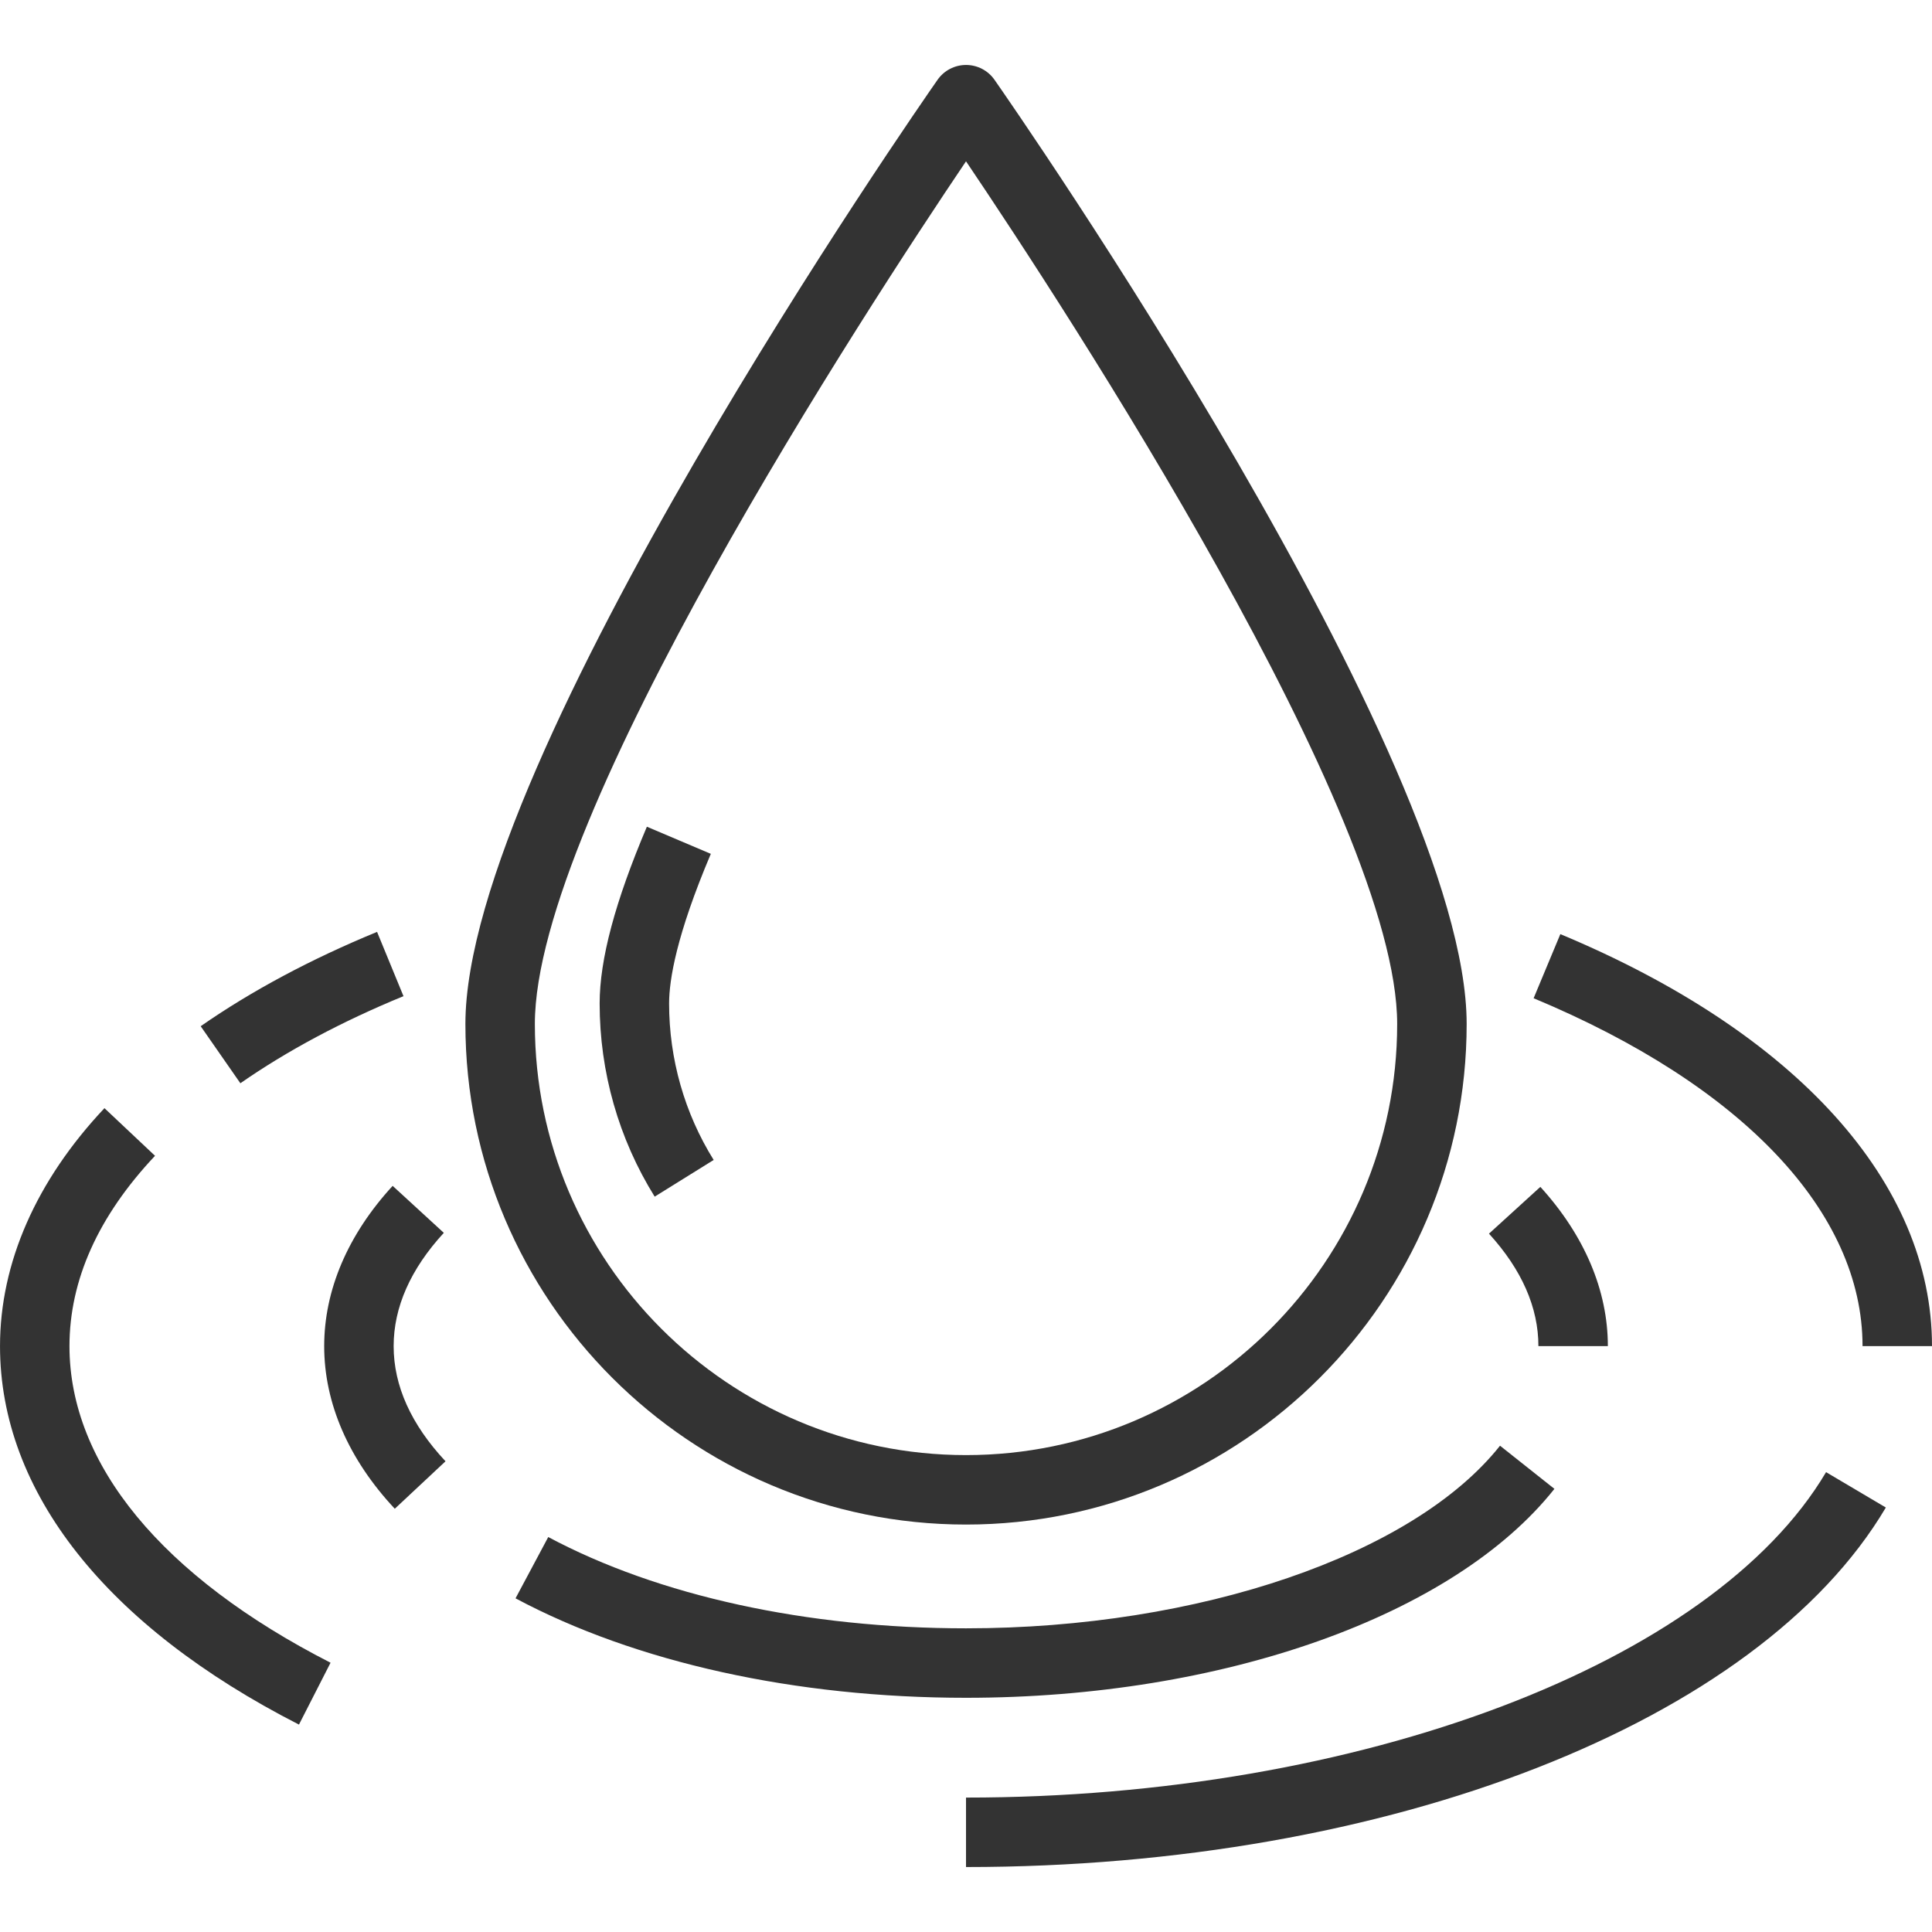 <?xml version="1.0" encoding="utf-8"?>
<!-- Generator: Adobe Illustrator 15.0.0, SVG Export Plug-In . SVG Version: 6.00 Build 0)  -->
<!DOCTYPE svg PUBLIC "-//W3C//DTD SVG 1.1//EN" "http://www.w3.org/Graphics/SVG/1.1/DTD/svg11.dtd">
<svg version="1.1" id="Layer_1" xmlns="http://www.w3.org/2000/svg" xmlns:xlink="http://www.w3.org/1999/xlink" x="0px" y="0px"
	 width="120px" height="120px" viewBox="0 0 120 120" enable-background="new 0 0 120 120" xml:space="preserve">
<g>
	<g>
		<g>
			<g>
				<g>
					<path fill="#333333" d="M60.001,94.693c-17.146,0-31.094-13.949-31.094-31.094c0-16.472,28.128-56.928,29.326-58.642
						c0.403-0.578,1.064-0.922,1.769-0.922c0.706,0,1.366,0.344,1.769,0.922c1.197,1.714,29.326,42.17,29.326,58.642
						C91.096,80.744,77.146,94.693,60.001,94.693z M60.001,10.019c-6.232,9.24-26.78,40.685-26.78,53.581
						c0,14.766,12.014,26.779,26.78,26.779c14.767,0,26.78-12.014,26.78-26.779C86.781,50.7,66.234,19.258,60.001,10.019z"/>
				</g>
			</g>
		</g>
		<g>
			<g>
				<g>
					<path fill="#333333" d="M40.663,74.326c-2.237-3.598-3.418-7.746-3.418-12c0-2.732,0.959-6.323,2.934-10.977l3.972,1.685
						c-2.142,5.049-2.592,7.839-2.592,9.292c0,3.447,0.957,6.811,2.768,9.721L40.663,74.326z"/>
				</g>
			</g>
		</g>
	</g>
	<g>
		<path fill="#333333" d="M24.521,93.711c-2.869-3.066-4.385-6.559-4.385-10.1c0-3.482,1.47-6.926,4.252-9.955l3.178,2.918
			c-2.068,2.252-3.116,4.621-3.116,7.037c0,2.461,1.084,4.867,3.222,7.152L24.521,93.711z"/>
	</g>
	<g>
		<path fill="#333333" d="M60.001,105.453c-10.583,0-20.519-2.193-27.98-6.178l2.032-3.807c6.847,3.656,16.063,5.67,25.949,5.67
			c14.458,0,27.786-4.559,33.167-11.342l3.379,2.68C90.297,100.359,75.949,105.453,60.001,105.453z"/>
	</g>
	<g>
		<path fill="#333333" d="M99.867,83.611h-4.314c0-2.398-1.031-4.75-3.07-6.986l3.191-2.906
			C98.416,76.732,99.867,80.154,99.867,83.611z"/>
	</g>
	<g>
		<path fill="#333333" d="M14.93,67.283l-2.465-3.543c3.157-2.197,6.843-4.168,10.955-5.859l1.641,3.992
			C21.238,63.443,17.83,65.264,14.93,67.283z"/>
	</g>
	<g>
		<path fill="#333333" d="M18.569,107.117C6.595,101.002,0.001,92.652,0.001,83.611c0-5.162,2.243-10.273,6.487-14.781l3.141,2.959
			c-3.526,3.744-5.314,7.723-5.314,11.822c0,7.34,5.759,14.322,16.216,19.664L18.569,107.117z"/>
	</g>
	<g>
		<path fill="#333333" d="M60.001,115.965v-4.314c24.409,0,46.376-8.313,53.419-20.213l3.713,2.197
			C109.229,106.99,86.27,115.965,60.001,115.965z"/>
	</g>
	<g>
		<path fill="#333333" d="M120,83.611h-4.314c0-8.314-7.445-16.191-20.43-21.609l1.66-3.982C111.586,64.141,120,73.469,120,83.611z"
			/>
	</g>
</g>
</svg>
